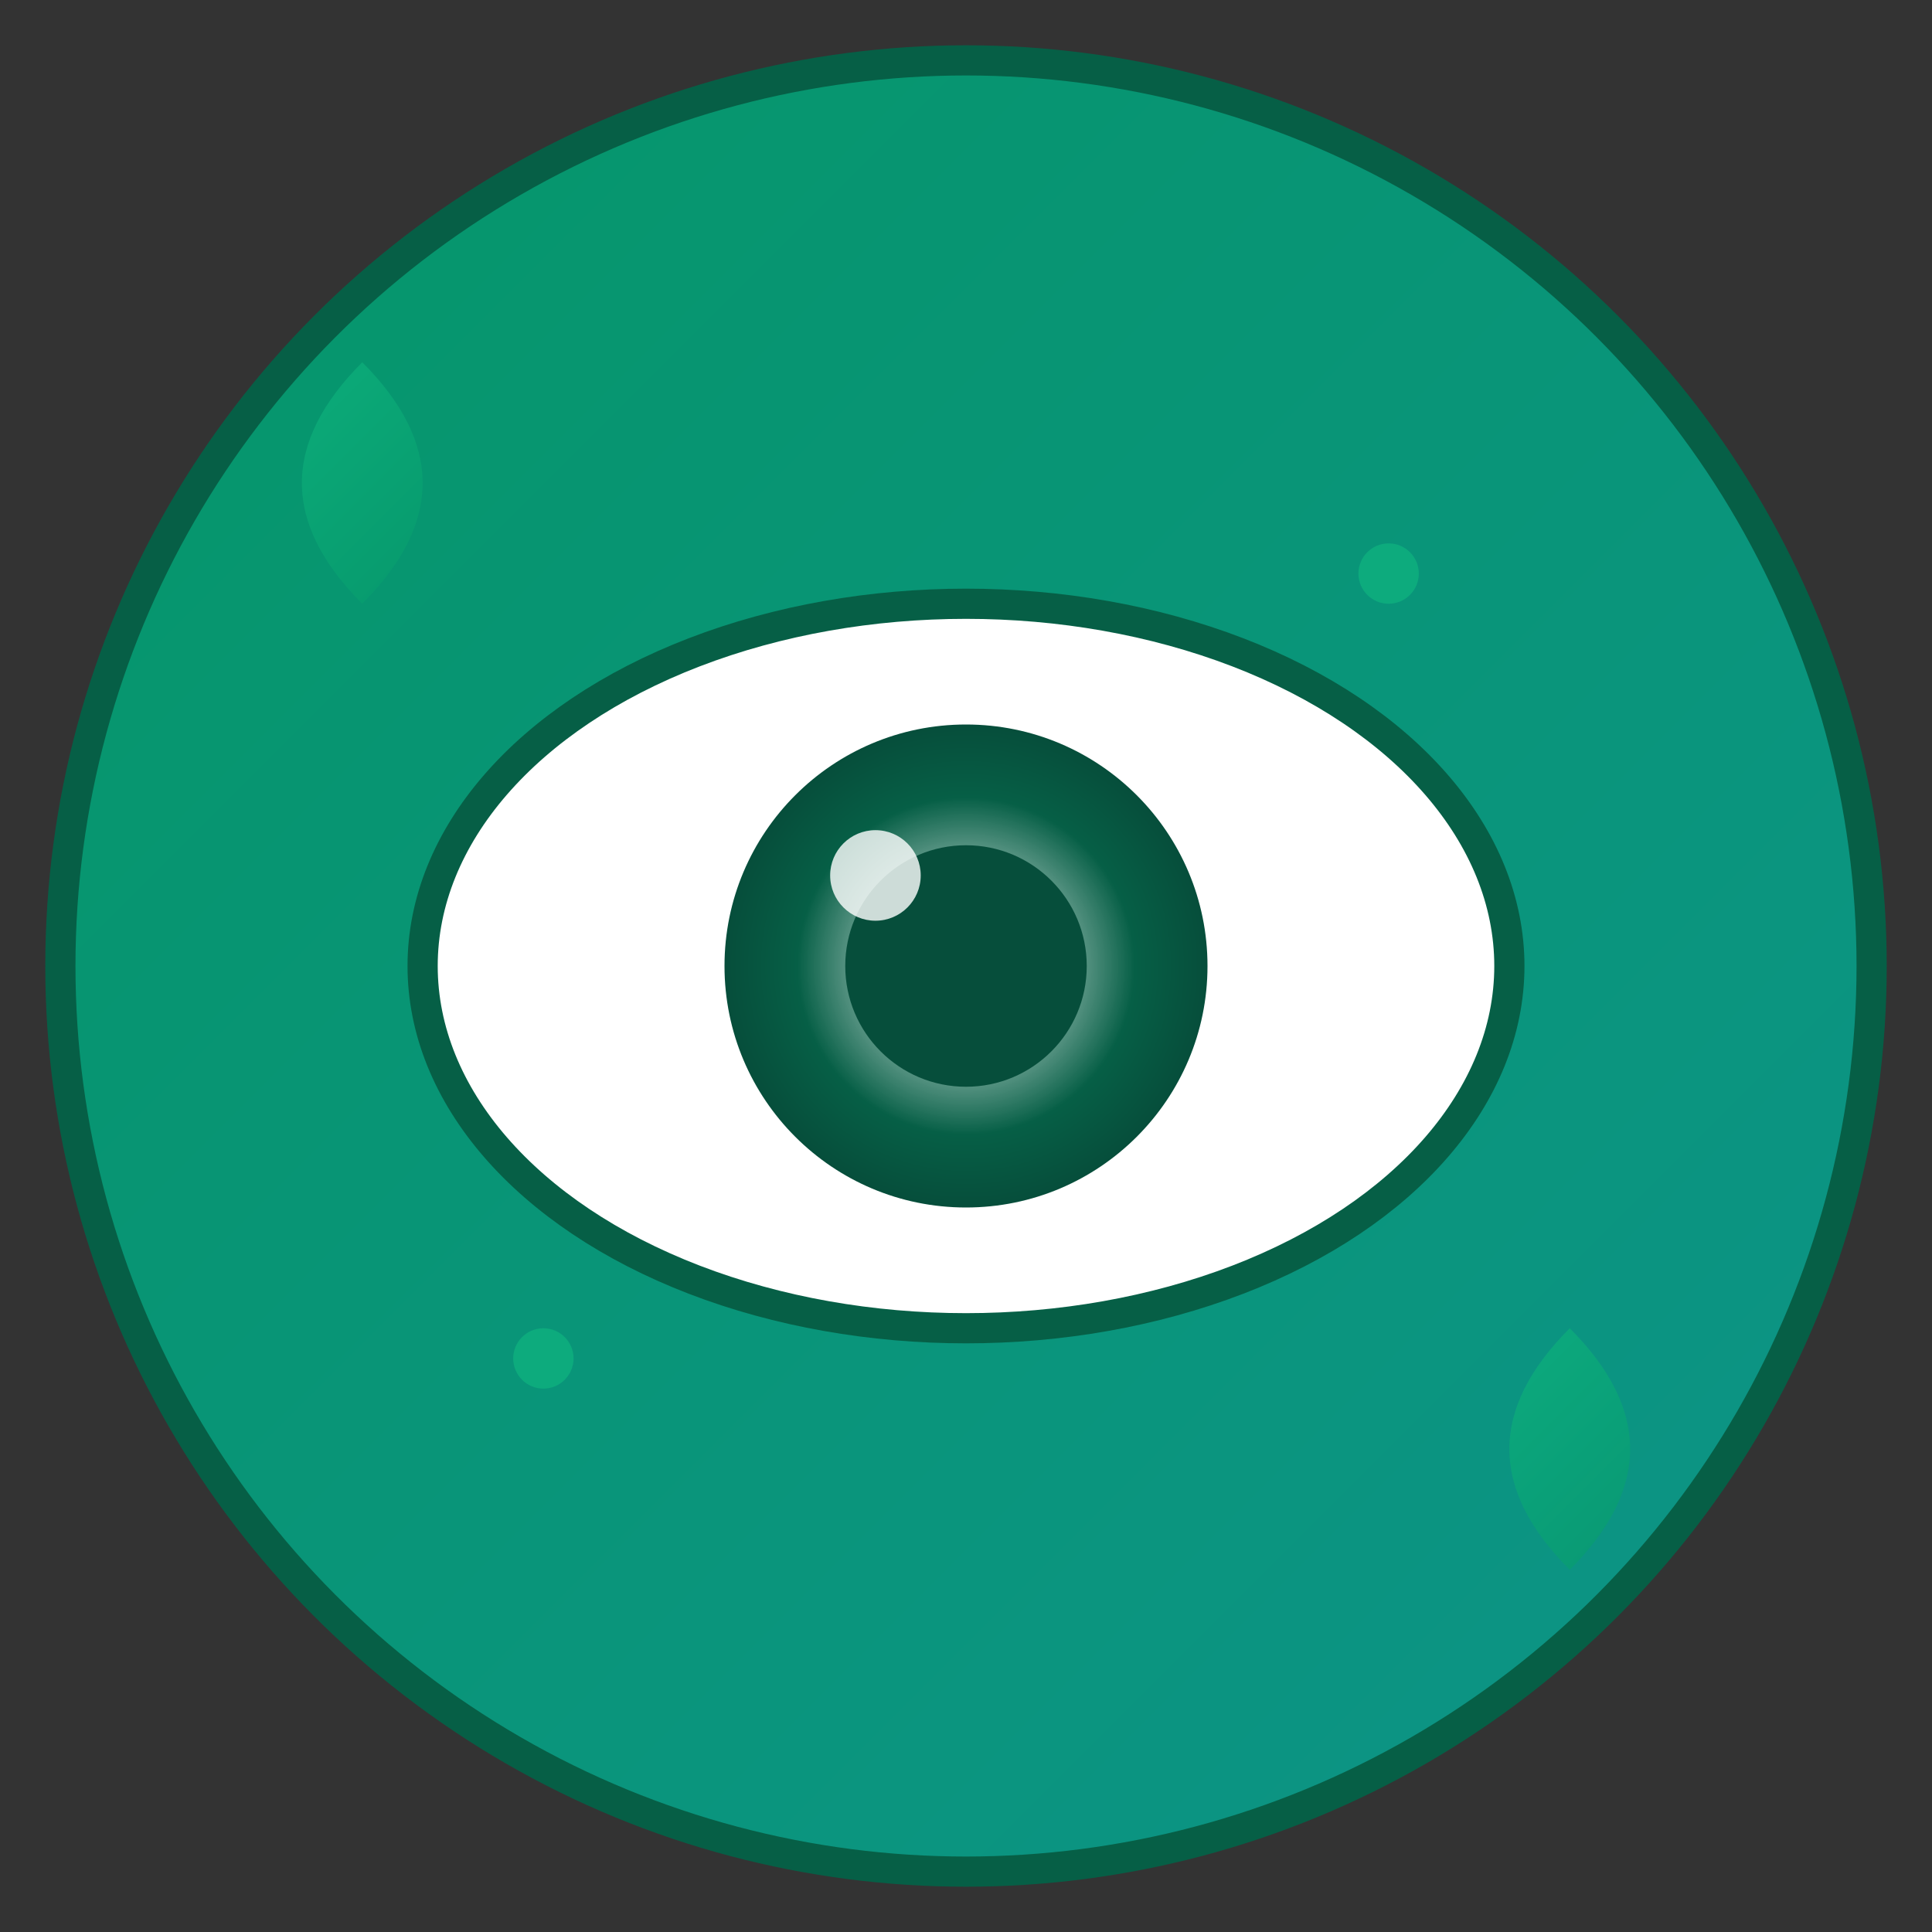 <svg xmlns="http://www.w3.org/2000/svg" viewBox="0 0 64 64" width="64" height="64">
  <rect x="0" y="0" width="64" height="64" fill="#333333" stroke="none"/>
  <defs>
    <linearGradient id="eyeGradient" x1="0%" y1="0%" x2="100%" y2="100%">
      <stop offset="0%" style="stop-color:#059669;stop-opacity:1" />
      <stop offset="100%" style="stop-color:#0d9488;stop-opacity:1" />
    </linearGradient>
    <radialGradient id="pupilGradient" cx="50%" cy="50%" r="50%">
      <stop offset="0%" style="stop-color:#ffffff;stop-opacity:0.9" />
      <stop offset="70%" style="stop-color:#065f46;stop-opacity:1" />
      <stop offset="100%" style="stop-color:#064e3b;stop-opacity:1" />
    </radialGradient>
    <linearGradient id="leafGradient" x1="0%" y1="0%" x2="100%" y2="100%">
      <stop offset="0%" style="stop-color:#10b981;stop-opacity:1" />
      <stop offset="100%" style="stop-color:#059669;stop-opacity:1" />
    </linearGradient>
  </defs>
  
  <!-- Background circle -->
  <circle cx="32" cy="32" r="30" fill="url(#eyeGradient)" stroke="#065f46" stroke-width="1"/>
  
  <!-- Eye shape (outer) -->
  <ellipse cx="32" cy="32" rx="18" ry="12" fill="#ffffff" stroke="#065f46" stroke-width="1"/>
  
  <!-- Iris -->
  <circle cx="32" cy="32" r="8" fill="url(#pupilGradient)"/>
  
  <!-- Pupil -->
  <circle cx="32" cy="32" r="4" fill="#064e3b"/>
  
  <!-- Light reflection -->
  <circle cx="29" cy="29" r="1.5" fill="#ffffff" opacity="0.8"/>
  
  <!-- Decorative leaves -->
  <path d="M 12 20 Q 8 16 12 12 Q 16 16 12 20" fill="url(#leafGradient)" opacity="0.7"/>
  <path d="M 52 44 Q 56 48 52 52 Q 48 48 52 44" fill="url(#leafGradient)" opacity="0.7"/>
  
  <!-- Small accent dots -->
  <circle cx="18" cy="45" r="1" fill="#10b981" opacity="0.6"/>
  <circle cx="46" cy="19" r="1" fill="#10b981" opacity="0.6"/>
</svg>